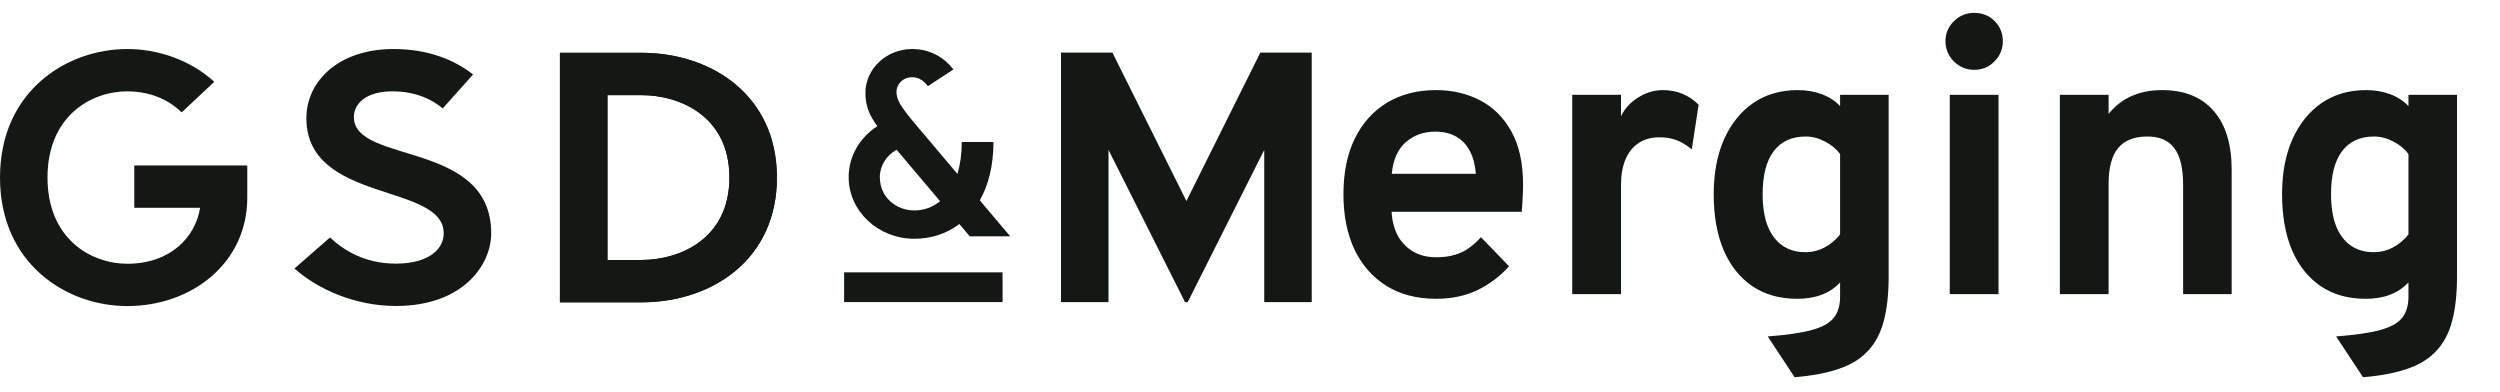 <?xml version="1.0" encoding="UTF-8"?> <svg xmlns="http://www.w3.org/2000/svg" width="102" height="16" viewBox="0 0 102 16" fill="none"><g clip-path="url(#clip0_1647_16863)"><path d="M31.698 7.244C31.698 10.591 29.049 12.335 26.161 12.335H22.845V2.154H26.161C29.044 2.154 31.698 3.897 31.698 7.244ZM29.76 7.244C29.76 4.734 27.729 3.881 26.174 3.881H24.784V10.607H26.174C27.729 10.607 29.76 9.754 29.76 7.244Z" fill="#141815"></path><path d="M5.479 8.478H8.164C7.974 9.675 6.954 10.761 5.192 10.761C3.718 10.761 1.938 9.75 1.938 7.244C1.938 4.738 3.713 3.727 5.192 3.727C5.842 3.727 6.703 3.897 7.413 4.585L8.742 3.338C7.745 2.427 6.416 2 5.192 2C2.711 2 0 3.727 0 7.244C0 10.761 2.711 12.488 5.192 12.488C7.824 12.488 10.089 10.736 10.089 8.064V6.751H5.479V8.478ZM14.438 4.775C14.438 4.249 14.911 3.727 16.01 3.727C16.977 3.727 17.648 4.071 18.063 4.423L19.3 3.04C18.553 2.447 17.472 2 16.059 2C13.802 2 12.5 3.325 12.5 4.821C12.5 8.304 18.103 7.455 18.103 9.518C18.103 10.214 17.419 10.756 16.156 10.756C14.893 10.756 14.041 10.226 13.463 9.688L12.014 10.955C12.972 11.808 14.491 12.484 16.156 12.484C18.876 12.484 20.041 10.823 20.041 9.518C20.041 5.711 14.438 6.714 14.438 4.775Z" fill="#141815"></path><path d="M51.422 2.145L48.406 8.201L45.386 2.145H43.289V12.326H45.227V6.117L48.349 12.326H48.459L51.581 6.117V12.326H53.519V2.145H51.422Z" fill="#141815"></path><path d="M31.698 7.244C31.698 10.591 29.049 12.335 26.161 12.335H22.845V2.154H26.161C29.044 2.154 31.698 3.897 31.698 7.244ZM29.76 7.244C29.76 4.734 27.729 3.881 26.174 3.881H24.784V10.607H26.174C27.729 10.607 29.76 9.754 29.76 7.244Z" fill="#141815"></path><path d="M39.977 8.172C40.325 7.559 40.533 6.768 40.533 5.794H39.239C39.239 6.304 39.173 6.734 39.063 7.095L37.42 5.152C36.714 4.32 36.577 4.063 36.577 3.748C36.577 3.446 36.824 3.151 37.221 3.151C37.495 3.151 37.712 3.313 37.857 3.516L38.899 2.833C38.528 2.352 37.954 2 37.221 2C36.166 2 35.309 2.804 35.309 3.794C35.309 4.332 35.473 4.705 35.795 5.148C35.08 5.608 34.625 6.378 34.625 7.227C34.625 8.615 35.826 9.742 37.305 9.742C37.972 9.742 38.612 9.543 39.142 9.141L39.566 9.642H41.217L39.981 8.18L39.977 8.172ZM37.305 8.586C36.581 8.586 35.897 8.068 35.897 7.223C35.897 6.759 36.17 6.341 36.581 6.109L38.356 8.209C38.038 8.47 37.667 8.586 37.305 8.586Z" fill="#141815"></path><path d="M40.904 11.112H34.44V12.325H40.904V11.112Z" fill="#141815"></path></g><path d="M58.592 12.191C57.812 12.191 57.138 12.016 56.57 11.666C56.008 11.316 55.573 10.822 55.265 10.186C54.963 9.544 54.812 8.79 54.812 7.926C54.812 7.05 54.965 6.294 55.273 5.658C55.586 5.021 56.024 4.533 56.586 4.193C57.154 3.849 57.822 3.676 58.592 3.676C59.249 3.676 59.846 3.814 60.382 4.09C60.918 4.366 61.345 4.79 61.663 5.363C61.982 5.931 62.141 6.655 62.141 7.536C62.141 7.674 62.136 7.843 62.125 8.045C62.12 8.241 62.106 8.44 62.085 8.642H56.777C56.798 9.013 56.883 9.339 57.032 9.621C57.186 9.896 57.395 10.111 57.661 10.265C57.926 10.419 58.239 10.496 58.6 10.496C58.987 10.496 59.324 10.432 59.61 10.305C59.897 10.172 60.167 9.963 60.422 9.676L61.568 10.862C61.218 11.26 60.796 11.581 60.303 11.825C59.809 12.069 59.239 12.191 58.592 12.191ZM56.785 7.09H60.215C60.188 6.735 60.109 6.43 59.976 6.175C59.844 5.915 59.658 5.716 59.419 5.578C59.181 5.44 58.891 5.371 58.552 5.371C58.085 5.371 57.687 5.514 57.358 5.801C57.029 6.087 56.838 6.517 56.785 7.09ZM64.147 12V3.867H66.137V4.743C66.285 4.43 66.519 4.175 66.837 3.979C67.155 3.777 67.49 3.676 67.84 3.676C68.418 3.676 68.906 3.875 69.304 4.273L69.025 6.095C68.808 5.915 68.596 5.788 68.389 5.713C68.182 5.639 67.954 5.602 67.704 5.602C67.375 5.602 67.094 5.679 66.861 5.833C66.627 5.987 66.447 6.209 66.32 6.501C66.198 6.793 66.137 7.143 66.137 7.552V12H64.147ZM73.221 15.39L72.123 13.727C72.898 13.668 73.497 13.581 73.922 13.464C74.351 13.348 74.651 13.18 74.821 12.963C74.991 12.745 75.076 12.461 75.076 12.111V11.523C74.662 11.968 74.078 12.191 73.325 12.191C72.619 12.191 72.012 12.021 71.503 11.682C70.993 11.337 70.601 10.846 70.325 10.21C70.054 9.568 69.919 8.806 69.919 7.926C69.919 7.066 70.06 6.318 70.341 5.682C70.627 5.045 71.025 4.552 71.534 4.201C72.049 3.851 72.651 3.676 73.341 3.676C73.702 3.676 74.031 3.732 74.328 3.843C74.63 3.955 74.879 4.117 75.076 4.329V3.867H77.057V11.268C77.057 11.989 76.991 12.6 76.858 13.098C76.725 13.597 76.508 14.005 76.206 14.324C75.909 14.642 75.516 14.883 75.028 15.048C74.54 15.218 73.938 15.332 73.221 15.39ZM73.651 10.289C73.932 10.289 74.195 10.225 74.439 10.098C74.688 9.965 74.9 9.788 75.076 9.565V6.286C74.927 6.079 74.723 5.91 74.463 5.777C74.203 5.639 73.94 5.57 73.675 5.57C73.102 5.57 72.664 5.772 72.362 6.175C72.065 6.573 71.916 7.156 71.916 7.926C71.916 8.424 71.983 8.851 72.115 9.207C72.253 9.557 72.452 9.825 72.712 10.011C72.972 10.196 73.285 10.289 73.651 10.289ZM79.55 12V3.867H81.54V12H79.55ZM80.545 2.849C80.227 2.849 79.951 2.735 79.717 2.506C79.489 2.273 79.375 1.997 79.375 1.679C79.375 1.36 79.489 1.09 79.717 0.867C79.945 0.639 80.221 0.525 80.545 0.525C80.879 0.525 81.158 0.636 81.38 0.859C81.603 1.082 81.715 1.355 81.715 1.679C81.715 2.002 81.601 2.278 81.373 2.506C81.15 2.735 80.874 2.849 80.545 2.849ZM84.042 12V3.867H86.031V4.647C86.291 4.323 86.601 4.082 86.962 3.923C87.328 3.758 87.745 3.676 88.212 3.676C89.119 3.676 89.819 3.957 90.312 4.52C90.806 5.077 91.052 5.88 91.052 6.931V12H89.071V7.544C89.071 6.859 88.951 6.361 88.713 6.048C88.479 5.729 88.113 5.57 87.615 5.57C87.073 5.57 86.673 5.729 86.413 6.048C86.158 6.361 86.031 6.849 86.031 7.512V12H84.042ZM96.411 15.39L95.313 13.727C96.087 13.668 96.687 13.581 97.111 13.464C97.541 13.348 97.841 13.18 98.01 12.963C98.18 12.745 98.265 12.461 98.265 12.111V11.523C97.851 11.968 97.268 12.191 96.514 12.191C95.809 12.191 95.201 12.021 94.692 11.682C94.183 11.337 93.79 10.846 93.514 10.21C93.244 9.568 93.108 8.806 93.108 7.926C93.108 7.066 93.249 6.318 93.53 5.682C93.817 5.045 94.215 4.552 94.724 4.201C95.238 3.851 95.841 3.676 96.53 3.676C96.891 3.676 97.22 3.732 97.517 3.843C97.819 3.955 98.069 4.117 98.265 4.329V3.867H100.246V11.268C100.246 11.989 100.18 12.6 100.047 13.098C99.915 13.597 99.697 14.005 99.395 14.324C99.098 14.642 98.705 14.883 98.217 15.048C97.729 15.218 97.127 15.332 96.411 15.39ZM96.841 10.289C97.122 10.289 97.384 10.225 97.628 10.098C97.878 9.965 98.09 9.788 98.265 9.565V6.286C98.116 6.079 97.912 5.91 97.652 5.777C97.392 5.639 97.13 5.57 96.864 5.57C96.291 5.57 95.854 5.772 95.551 6.175C95.254 6.573 95.106 7.156 95.106 7.926C95.106 8.424 95.172 8.851 95.305 9.207C95.443 9.557 95.642 9.825 95.901 10.011C96.162 10.196 96.475 10.289 96.841 10.289Z" fill="#141815"></path><defs><clipPath id="clip0_1647_16863"><rect width="53.647" height="14" fill="white" transform="translate(0 2)"></rect></clipPath></defs></svg> 